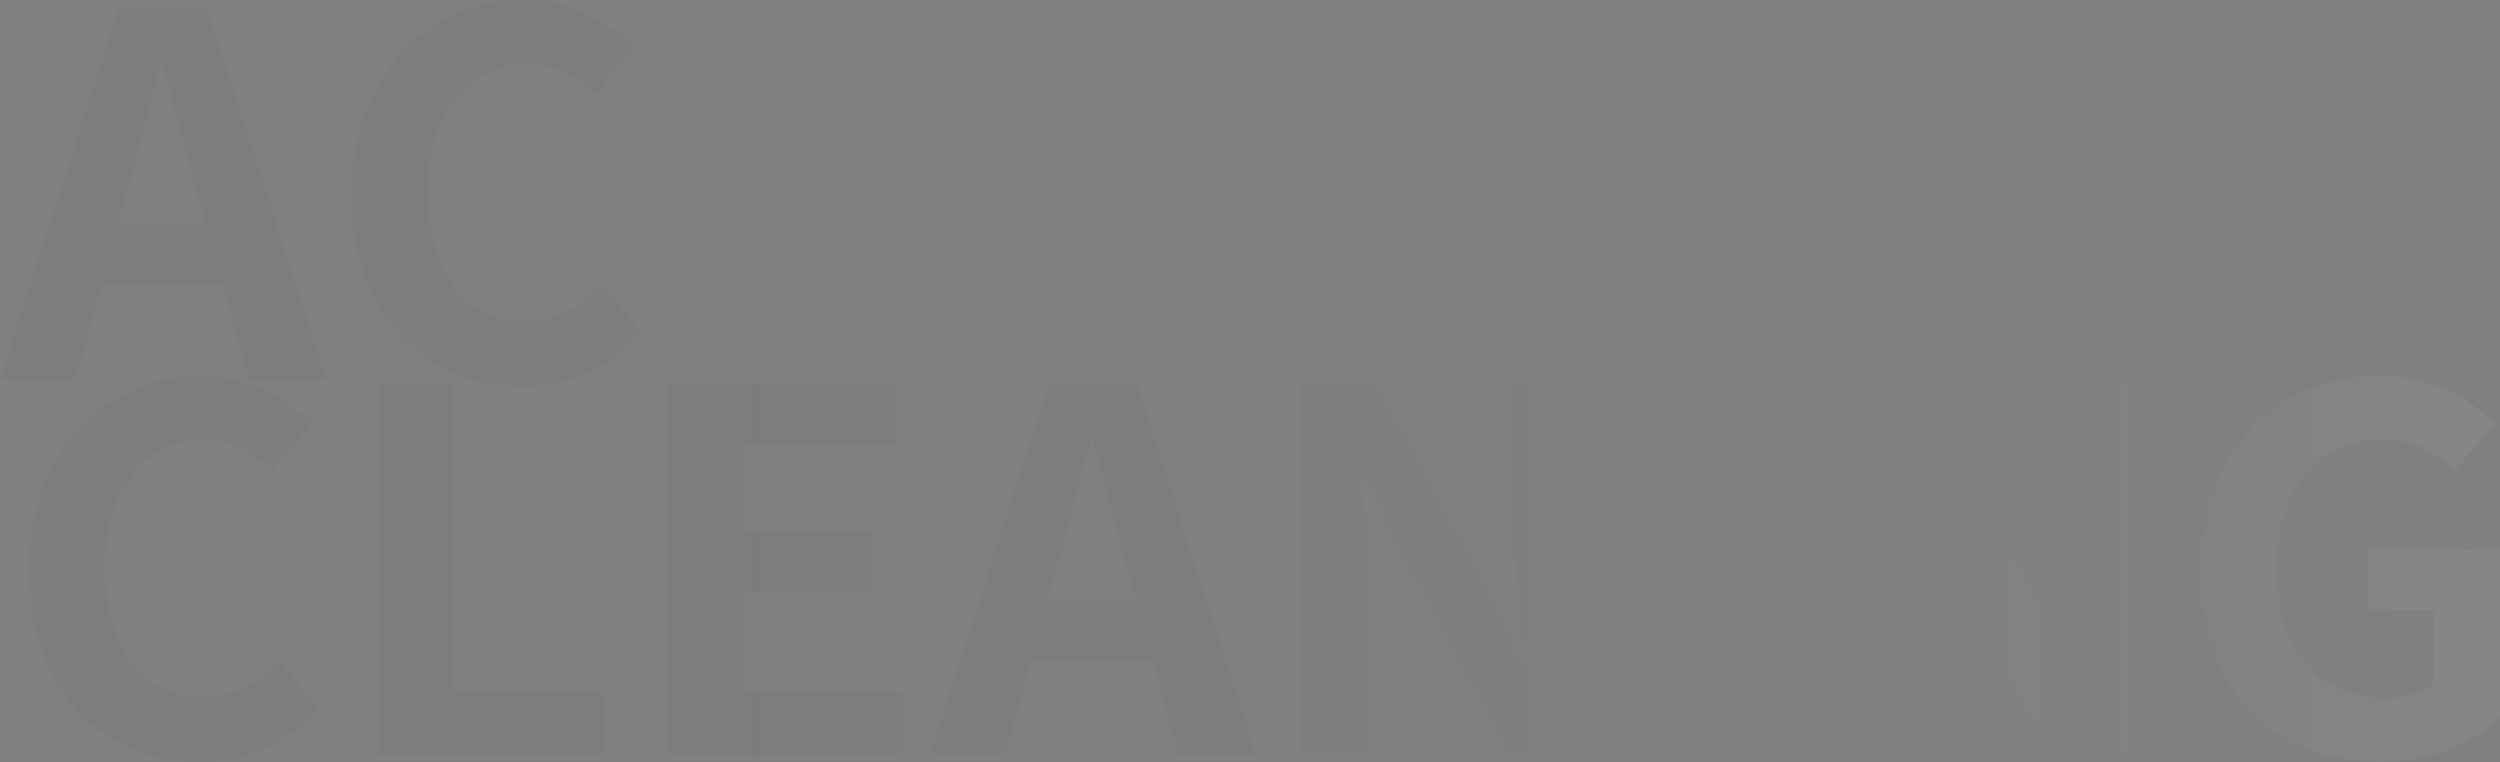 <?xml version="1.0" encoding="UTF-8"?><svg id="_レイヤー_2" xmlns="http://www.w3.org/2000/svg" xmlns:xlink="http://www.w3.org/1999/xlink" viewBox="0 0 924.6 281.83"><rect x="0" y="0" width="924.6" height="281.83" fill="#808080" stroke="none"/><defs><style>.cls-1{opacity:.05;}.cls-2{fill:url(#_名称未設定グラデーション_45);stroke-width:0px;}</style><linearGradient id="_名称未設定グラデーション_45" x1="0" y1="140.92" x2="924.6" y2="140.92" gradientUnits="userSpaceOnUse"><stop offset="0" stop-color="#0d243f" stop-opacity=".7"/><stop offset=".19" stop-color="#0f2641" stop-opacity=".7"/><stop offset=".33" stop-color="#182e48" stop-opacity=".71"/><stop offset=".44" stop-color="#283c54" stop-opacity=".73"/><stop offset=".55" stop-color="#3e5065" stop-opacity=".76"/><stop offset=".65" stop-color="#5a697c" stop-opacity=".8"/><stop offset=".75" stop-color="#7c8997" stop-opacity=".84"/><stop offset=".84" stop-color="#a5aeb8" stop-opacity=".89"/><stop offset=".93" stop-color="#d4d8dc" stop-opacity=".95"/><stop offset="1" stop-color="#fff"/></linearGradient></defs><g id="_レイヤー_1-2"><g class="cls-1"><path class="cls-2" d="m82.21,104.91h-44.64l-9.67,35.34H0L44.08,2.6h32.36l44.27,137.64h-28.83l-9.67-35.34Zm-5.95-21.39l-4.09-15.07c-4.28-14.32-8-30.13-12.09-45.01h-.74c-3.53,15.07-7.63,30.69-11.72,45.01l-4.09,15.07h32.74Z"/><path class="cls-2" d="m130.01,71.98C130.01,26.6,159.21,0,194,0c17.48,0,31.43,8.37,40.36,17.67l-14.51,17.48c-6.88-6.7-14.88-11.53-25.3-11.53-20.83,0-36.46,17.86-36.46,47.43s14.14,47.99,35.9,47.99c11.72,0,21.02-5.58,28.46-13.58l14.51,17.11c-11.35,13.21-26.04,20.27-43.9,20.27-34.78,0-63.06-24.92-63.06-70.87Z"/><path class="cls-2" d="m10.79,210.96c0-45.39,29.2-71.98,63.99-71.98,17.48,0,31.44,8.37,40.36,17.67l-14.51,17.48c-6.88-6.7-14.88-11.53-25.3-11.53-20.83,0-36.46,17.86-36.46,47.43s14.14,47.99,35.9,47.99c11.72,0,21.02-5.58,28.46-13.58l14.51,17.11c-11.35,13.21-26.04,20.27-43.9,20.27-34.78,0-63.06-24.92-63.06-70.87Z"/><path class="cls-2" d="m139.87,141.58h27.53v114.58h55.8v23.06h-83.33v-137.64Z"/><path class="cls-2" d="m247.19,141.58h84.45v22.88h-56.92v31.81h48.36v23.06h-48.36v36.83h58.96v23.06h-86.49v-137.64Z"/><path class="cls-2" d="m426.12,243.89h-44.64l-9.67,35.34h-27.9l44.08-137.64h32.36l44.27,137.64h-28.83l-9.67-35.34Zm-5.95-21.39l-4.09-15.07c-4.28-14.32-8-30.13-12.09-45.01h-.74c-3.53,15.07-7.63,30.69-11.72,45.01l-4.09,15.07h32.74Z"/><path class="cls-2" d="m480.81,141.58h28.09l39.99,73.29,13.76,29.76h.93c-1.49-14.32-3.53-32.55-3.53-48.17v-54.87h26.04v137.64h-27.9l-39.81-73.66-13.95-29.58h-.93c1.3,14.88,3.35,32.18,3.35,47.99v55.24h-26.04v-137.64Z"/><path class="cls-2" d="m620.12,141.58h27.53v137.64h-27.53v-137.64Z"/><path class="cls-2" d="m681.5,141.58h28.09l39.99,73.29,13.76,29.76h.93c-1.49-14.32-3.53-32.55-3.53-48.17v-54.87h26.04v137.64h-27.9l-39.81-73.66-13.95-29.58h-.93c1.3,14.88,3.35,32.18,3.35,47.99v55.24h-26.04v-137.64Z"/><path class="cls-2" d="m813.93,210.96c0-45.39,29.39-71.98,66.03-71.98,19.9,0,33.67,8.56,42.59,17.67l-14.69,17.48c-6.7-6.51-14.51-11.53-26.97-11.53-22.88,0-38.88,17.86-38.88,47.43s13.76,47.99,40.74,47.99c6.7,0,13.39-1.86,17.3-5.21v-27.16h-24.37v-22.51h48.92v62.12c-9.3,9.11-25.48,16.55-44.64,16.55-37.57,0-66.03-24.92-66.03-70.87Z"/></g></g></svg>